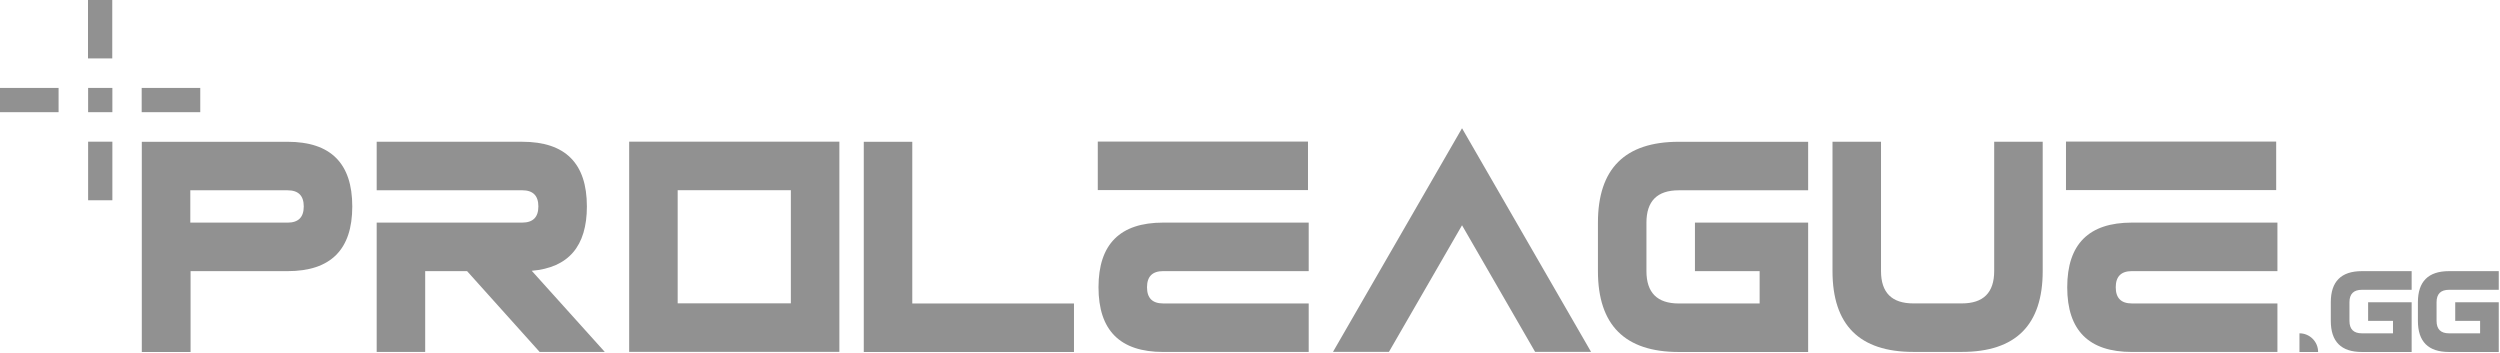 <?xml version="1.0" encoding="UTF-8" standalone="no"?>
<!DOCTYPE svg PUBLIC "-//W3C//DTD SVG 1.1//EN" "http://www.w3.org/Graphics/SVG/1.1/DTD/svg11.dtd">
<svg width="100%" height="100%" viewBox="0 0 828 117" version="1.1" xmlns="http://www.w3.org/2000/svg" xmlns:xlink="http://www.w3.org/1999/xlink" xml:space="preserve" xmlns:serif="http://www.serif.com/" style="fill-rule:evenodd;clip-rule:evenodd;stroke-linejoin:round;stroke-miterlimit:2;">
    <g transform="matrix(1,0,0,1,-98.434,-357.689)">
        <g>
            <g transform="matrix(0.715,0,0,0.715,271.389,458.194)">
                <path d="M0,-52.432L-67.411,-52.432L-67.411,-74.901L0,-74.901C19.973,-74.901 29.961,-64.912 29.961,-44.943C29.961,-26.517 21.445,-16.579 4.417,-15.131L38.272,22.469L8.089,22.469L-25.542,-14.982L-44.942,-14.982L-44.942,22.469L-67.411,22.469L-67.411,-37.453L0,-37.453C4.989,-37.453 7.487,-39.948 7.487,-44.943C7.487,-49.936 4.989,-52.432 0,-52.432" style="fill:rgb(145,145,145);fill-rule:nonzero;"/>
            </g>
            <g transform="matrix(0.715,0,0,0.715,306.813,404.61)">
                <path d="M0,97.37L0,0L97.368,0C97.371,0 97.371,0.002 97.371,0.002L97.371,97.367C97.371,97.37 97.371,97.37 97.368,97.37L0,97.37ZM74.899,22.469L22.469,22.469L22.469,74.899L74.899,74.899L74.899,22.469Z" style="fill:rgb(145,145,145);fill-rule:nonzero;"/>
            </g>
            <g transform="matrix(0.715,0,0,0.715,384.516,474.267)">
                <path d="M0,-97.367L0,0L97.37,0L97.37,-22.469L22.469,-22.469L22.469,-97.367L0,-97.367Z" style="fill:rgb(145,145,145);fill-rule:nonzero;"/>
            </g>
            <g transform="matrix(0.715,0,0,0.715,531.877,458.19)">
                <path d="M0,-14.977L-67.412,-14.977C-72.402,-14.977 -74.899,-12.483 -74.899,-7.487C-74.899,-2.494 -72.402,0.002 -67.412,0.002L0,0.002L0,22.471L-67.412,22.471C-87.384,22.471 -97.37,12.486 -97.37,-7.487C-97.37,-27.461 -87.384,-37.448 -67.412,-37.448L0,-37.448L0,-14.977Z" style="fill:rgb(145,145,145);fill-rule:nonzero;"/>
            </g>
            <g transform="matrix(0.715,0,0,0.715,98.434,351.025)">
                <rect x="508.512" y="74.902" width="97.37" height="22.469" style="fill:rgb(145,145,145);"/>
            </g>
            <g transform="matrix(0.715,0,0,0.715,852.719,458.19)">
                <path d="M0,-14.977L-67.411,-14.977C-72.402,-14.977 -74.896,-12.483 -74.896,-7.487C-74.896,-2.494 -72.402,0.002 -67.411,0.002L0,0.002L0,22.471L-67.411,22.471C-87.382,22.471 -97.37,12.486 -97.37,-7.487C-97.37,-27.461 -87.382,-37.448 -67.411,-37.448L0,-37.448L0,-14.977Z" style="fill:rgb(145,145,145);fill-rule:nonzero;"/>
            </g>
            <g transform="matrix(0.715,0,0,0.715,98.434,351.025)">
                <rect x="956.997" y="74.902" width="97.37" height="22.469" style="fill:rgb(145,145,145);"/>
            </g>
            <g transform="matrix(0.715,0,0,0.715,539.921,400.163)">
                <path d="M0,103.586L25.915,103.586L59.771,44.94L93.623,103.586L119.538,103.586L59.771,0L0,103.586Z" style="fill:rgb(145,145,145);fill-rule:nonzero;"/>
            </g>
            <g transform="matrix(0.715,0,0,0.715,654.448,474.268)">
                <path d="M0,-97.37L59.919,-97.37L59.919,-74.901L0,-74.901C-9.989,-74.901 -14.982,-69.908 -14.982,-59.922L-14.982,-37.451C-14.982,-27.465 -9.989,-22.472 0,-22.472L37.445,-22.472L37.445,-37.451L7.487,-37.451L7.487,-59.922L59.919,-59.922L59.919,0L0,0C-24.971,0 -37.451,-12.485 -37.451,-37.451L-37.451,-59.922C-37.451,-84.888 -24.971,-97.37 0,-97.37" style="fill:rgb(145,145,145);fill-rule:nonzero;"/>
            </g>
            <g transform="matrix(0.715,0,0,0.715,705.358,431.4)">
                <path d="M0,22.471L0,-37.448L22.469,-37.448L22.469,22.471C22.469,32.457 27.465,37.45 37.45,37.45L59.92,37.45C69.903,37.45 74.898,32.457 74.898,22.471L74.898,-37.448L97.37,-37.448L97.37,22.471C97.37,47.437 84.885,59.919 59.92,59.919L37.45,59.919C12.48,59.919 0,47.437 0,22.471" style="fill:rgb(145,145,145);fill-rule:nonzero;"/>
            </g>
            <g transform="matrix(0.715,0,0,0.715,860.015,468.084)">
                <path d="M0,8.643L0,0C4.773,0 8.642,3.869 8.642,8.643L0,8.643Z" style="fill:rgb(145,145,145);fill-rule:nonzero;"/>
            </g>
            <g transform="matrix(0.715,0,0,0.715,880.693,474.266)">
                <path d="M0,-37.448L23.045,-37.448L23.045,-28.805L0,-28.805C-3.843,-28.805 -5.763,-26.885 -5.763,-23.045L-5.763,-14.402C-5.763,-10.562 -3.843,-8.641 0,-8.641L14.403,-8.641L14.403,-14.402L2.882,-14.402L2.882,-23.045L23.045,-23.045L23.045,0L0,0C-9.602,0 -14.403,-4.799 -14.403,-14.402L-14.403,-23.045C-14.403,-32.646 -9.602,-37.448 0,-37.448" style="fill:rgb(145,145,145);fill-rule:nonzero;"/>
            </g>
            <g transform="matrix(0.715,0,0,0.715,909.544,474.266)">
                <path d="M0,-37.448L23.045,-37.448L23.045,-28.805L0,-28.805C-3.843,-28.805 -5.763,-26.885 -5.763,-23.045L-5.763,-14.402C-5.763,-10.562 -3.843,-8.641 0,-8.641L14.403,-8.641L14.403,-14.402L2.882,-14.402L2.882,-23.045L23.045,-23.045L23.045,0L0,0C-9.602,0 -14.403,-4.799 -14.403,-14.402L-14.403,-23.045C-14.403,-32.646 -9.602,-37.448 0,-37.448" style="fill:rgb(145,145,145);fill-rule:nonzero;"/>
            </g>
            <g transform="matrix(0.715,0,0,0.715,193.686,474.268)">
                <path d="M0,-97.37L-67.535,-97.37L-67.535,0L-44.942,0L-44.942,-37.451L0,-37.451C19.973,-37.451 29.961,-47.436 29.961,-67.412C29.961,-87.382 19.973,-97.37 0,-97.37M0,-59.922L-45.066,-59.922L-45.066,-74.901L0,-74.901C4.991,-74.901 7.487,-72.405 7.487,-67.412C7.487,-62.416 4.991,-59.922 0,-59.922" style="fill:rgb(145,145,145);fill-rule:nonzero;"/>
            </g>
            <g transform="matrix(0.715,0,0,0.715,98.434,260.523)">
                <rect x="40.766" y="135.823" width="11.235" height="27.135" style="fill:rgb(145,145,145);"/>
            </g>
            <g transform="matrix(-0.715,0,0,0.715,164.799,307.475)">
                <rect x="40.766" y="110.955" width="11.235" height="11.239" style="fill:rgb(145,145,145);"/>
            </g>
            <g transform="matrix(0.715,0,0,0.715,98.434,307.475)">
                <rect x="0" y="110.958" width="27.136" height="11.234" style="fill:rgb(145,145,145);"/>
            </g>
            <g transform="matrix(0.715,0,0,0.715,98.434,307.475)">
                <rect x="65.629" y="110.958" width="27.136" height="11.234" style="fill:rgb(145,145,145);"/>
            </g>
            <g transform="matrix(-0.715,0,0,0.715,164.799,354.427)">
                <rect x="40.766" y="70.191" width="11.235" height="27.136" style="fill:rgb(145,145,145);"/>
            </g>
        </g>
    </g>
</svg>
